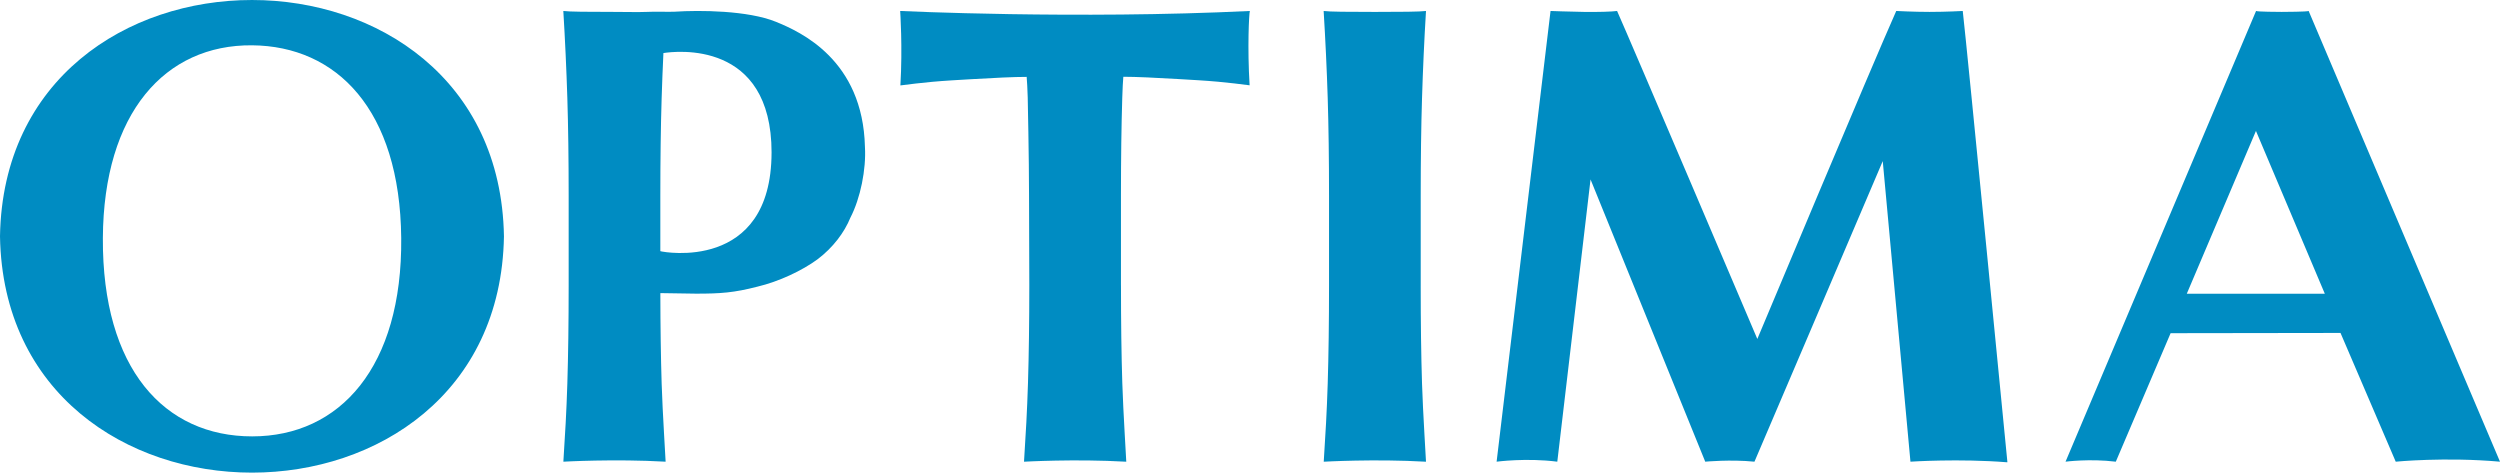 <?xml version="1.0" encoding="UTF-8"?>
<svg id="uuid-3f3b512b-3e65-4e2e-b47c-b019fb90f5fd" data-name="Ebene 1" xmlns="http://www.w3.org/2000/svg" width="80.77mm" height="15.27mm" viewBox="0 0 228.954 43.284">
  <defs>
    <style>
      .uuid-c6a79ca7-8d4b-4459-9e4d-96074faace55 {
        fill: #008cc2;
      }
    </style>
  </defs>
  <path class="uuid-c6a79ca7-8d4b-4459-9e4d-96074faace55" d="m211.43,1.005c-.138.073-2.111.085-2.469.085s-2.217-.012-2.347-.085l-17.449,41.277s2.206-.293,4.604,0l5.019-11.768,15.56-.023,5.057,11.791s4.511-.447,9.549,0c.005.023-17.524-41.277-17.524-41.277Zm-11.161,25.896l6.344-14.934v.046l6.298,14.888-12.643-.001Z"/>
  <path class="uuid-c6a79ca7-8d4b-4459-9e4d-96074faace55" d="m179.754,1.005s-1.511.085-3.045.085c-1.421,0-3.048-.085-3.048-.085-2.185,4.895-12.722,30.037-12.722,30.037,0,0-11.757-27.621-12.844-30.037-.474.066-1.737.105-3.043.085-1.532-.024-3.051-.085-3.051-.085l-4.939,41.277s2.723-.365,5.558,0c0,0,3.053-25.907,3.045-25.85l10.504,25.85s2.321-.221,4.507,0c0,0,9.655-22.598,11.749-27.528l2.537,27.528s4.455-.298,8.875.056v-.056c0,.008-3.681-37.798-4.085-41.277Z"/>
  <path class="uuid-c6a79ca7-8d4b-4459-9e4d-96074faace55" d="m130.111,26.179v-8.255c0-3.357.04-6.346.121-8.955v.008c.08-2.605.202-5.344.363-7.971-.561.072-2.318.085-4.681.085-2.413,0-4.183-.013-4.692-.085.161,2.624.291,5.368.372,7.971.081,2.609.121,5.59.121,8.947v8.254c0,3.358-.041,6.34-.121,8.95-.081,2.609-.203,4.649-.364,7.156,0,0,4.681-.27,9.365,0,.012-.001-.284-4.547-.364-7.156-.082-2.609-.121-5.59-.121-8.947Z"/>
  <path class="uuid-c6a79ca7-8d4b-4459-9e4d-96074faace55" d="m102.659,26.122v-8.255c0-3.357.04-6.346.121-8.956v.008c.027-.874.059-1.427.096-1.889.6.002,1.325.021,2.188.059.9.041,1.861.091,2.884.152,1.023.061,2.529.142,3.592.243,1.048.1,2.014.209,2.901.328-.211-3.49-.055-6.503.021-6.807-15.901.772-32.013 0-32.023,0,0,0,.231,3.327.02,6.818.888-.119,1.854-.229,2.901-.328,1.063-.101,2.569-.182,3.592-.243,1.022-.061,1.983-.111,2.884-.152.863-.038,1.588-.058,2.188-.059.036.462.069.997.096,1.87,0,0,.121,5.598.121,8.956l.025,8.254c0,3.358-.041,6.34-.121,8.95-.081,2.609-.203,4.706-.364,7.213,0,0,4.681-.27,9.365,0,.012-.001-.284-4.604-.364-7.213-.082-2.609-.121-5.59-.121-8.947Z"/>
  <path class="uuid-c6a79ca7-8d4b-4459-9e4d-96074faace55" d="m77.88,19.933c.925-1.784,1.452-4.438,1.333-6.47-.185-7.984-5.906-10.551-8.151-11.466-2.563-1.046-7.011-1.077-9.268-.926-.429.029-1.894-.023-2.581.019-.794.032-1.792,0-2.936,0-2.413,0-4.178-.013-4.687-.085.161,2.624.286,5.368.368,7.971.081,2.609.121,5.59.121,8.947v8.253c0,3.358-.041,6.34-.121,8.95-.081,2.609-.203,4.649-.364,7.156,0,0,4.681-.27,9.365,0,.012-.001-.284-4.547-.364-7.156-.076-2.432-.114-5.2-.119-8.283l3.269.05c2.265,0,3.472-.088,5.613-.639,1.981-.468,4.125-1.482,5.521-2.514,1.408-1.065,2.444-2.441,3.001-3.807Zm-17.25,3.103l-.156-.035v-5.078c0-3.357.04-6.346.121-8.955v.008c.042-1.358.097-2.736.161-4.117,1.143-.179,9.906-1.212,9.906,9.114h-.001c-.02,11.029-10.032,9.063-10.032,9.063Z"/>
  <path class="uuid-c6a79ca7-8d4b-4459-9e4d-96074faace55" d="m46.153,21.649C45.677-7.215.484-7.213 0,21.635h-0v.011h0c.491,28.857,45.669,28.843,46.153.003Zm-23.055,18.315c-8.04,0-13.742-6.174-13.677-18.161.062-11.471,5.703-17.722,13.664-17.654,7.732.066,13.55,5.872,13.66,17.654.11,11.792-5.607,18.161-13.647,18.161Z"/>
</svg>